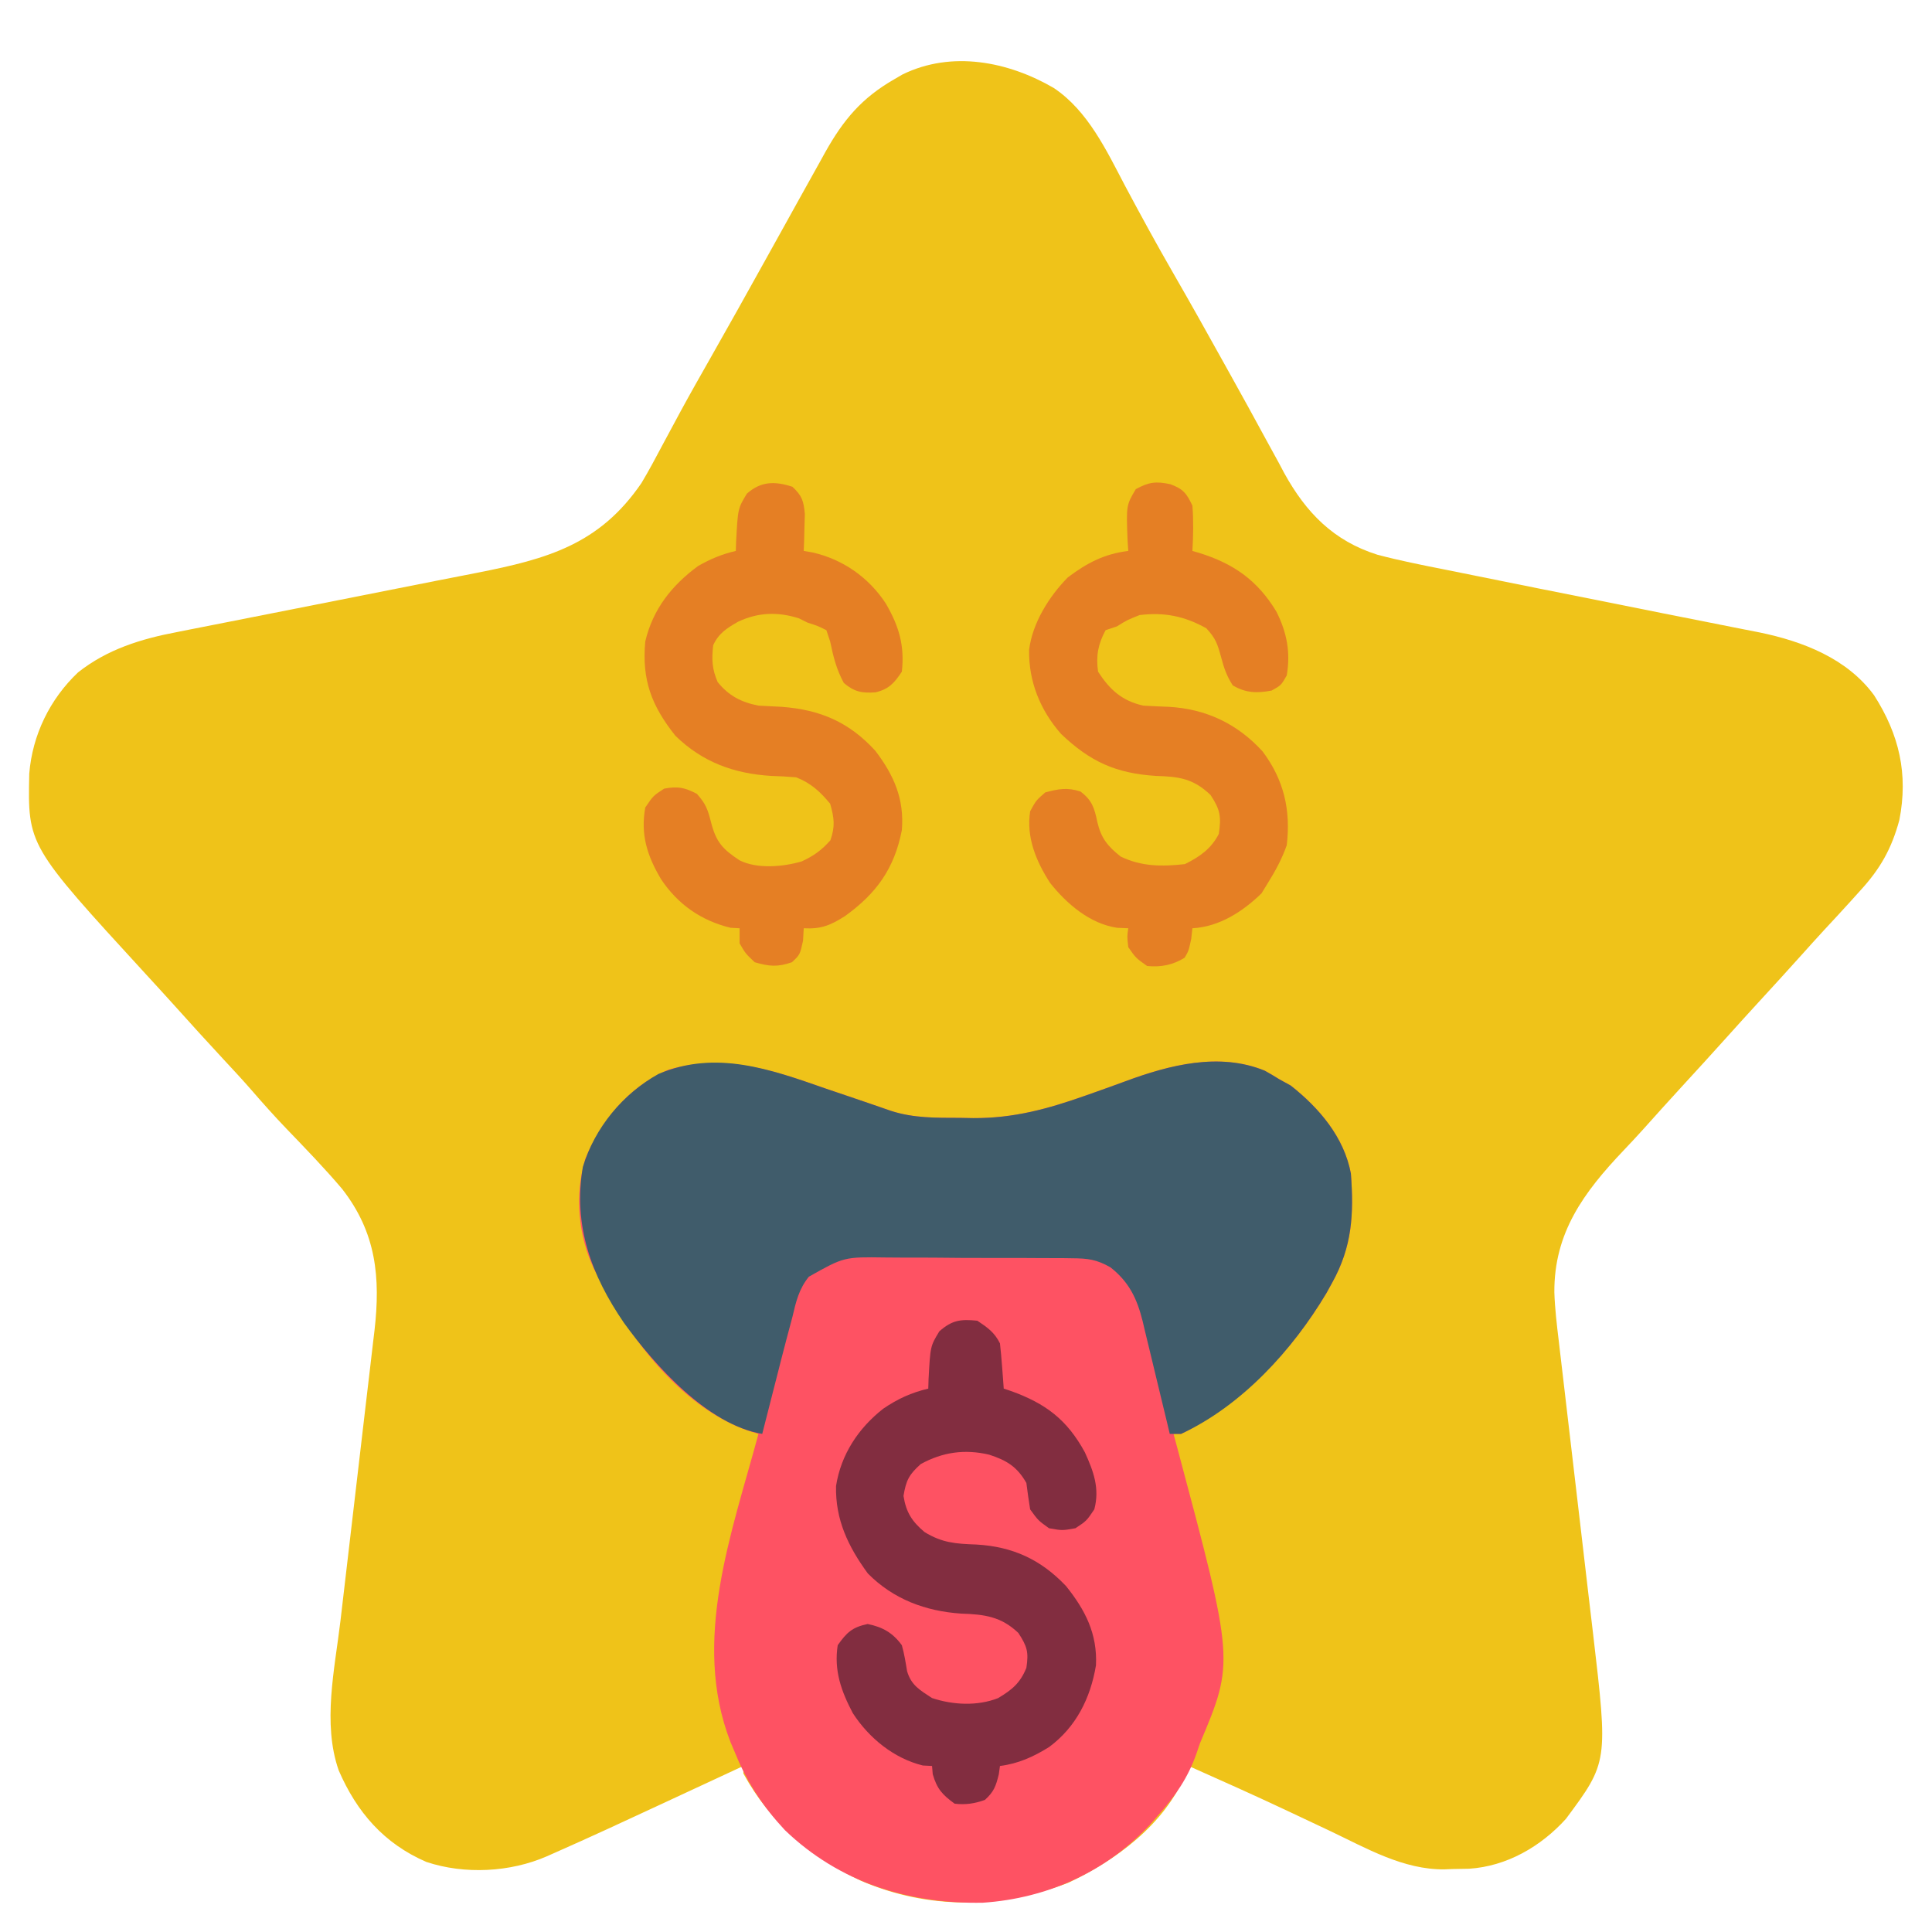 <?xml version="1.0" encoding="UTF-8"?>
<svg version="1.1" xmlns="http://www.w3.org/2000/svg" width="512" height="512">
<path d="M0 0 C9.071 6.065 13.984 16.596 18.926 25.996 C23.05 33.726 27.236 41.406 31.613 48.996 C36.21 56.976 40.712 65.004 45.176 73.059 C45.807 74.193 46.438 75.327 47.088 76.495 C50.177 82.047 53.244 87.61 56.266 93.199 C57.381 95.236 58.497 97.272 59.613 99.309 C60.1 100.226 60.586 101.143 61.088 102.087 C66.88 112.576 74.166 120.032 85.738 123.684 C91.6 125.235 97.539 126.42 103.487 127.592 C106.562 128.198 109.633 128.822 112.704 129.45 C123.152 131.581 133.61 133.659 144.069 135.734 C149.769 136.866 155.467 138.011 161.163 139.162 C165.336 140.005 169.512 140.831 173.691 141.644 C175.688 142.036 177.683 142.436 179.677 142.839 C182.115 143.331 184.556 143.812 187 144.277 C198.505 146.646 210.239 151.177 217.387 160.934 C224.044 171.325 226.484 181.812 224.082 194.02 C222.027 201.618 219.023 206.921 213.738 212.684 C212.886 213.63 212.034 214.576 211.156 215.551 C208.819 218.13 206.454 220.682 204.083 223.23 C202.112 225.361 200.175 227.521 198.238 229.684 C194.463 233.89 190.648 238.06 186.824 242.223 C183.944 245.36 181.083 248.514 178.238 251.684 C174.463 255.89 170.648 260.06 166.824 264.223 C163.206 268.164 159.622 272.134 156.059 276.125 C154.386 277.97 152.699 279.785 150.98 281.586 C140.451 292.677 132.573 303.339 132.657 319.137 C132.797 323.505 133.317 327.817 133.84 332.154 C133.957 333.16 134.074 334.166 134.195 335.203 C134.448 337.373 134.703 339.544 134.961 341.714 C135.369 345.158 135.771 348.602 136.17 352.047 C137.308 361.836 138.459 371.624 139.611 381.412 C140.317 387.413 141.017 393.414 141.712 399.416 C142.106 402.794 142.507 406.17 142.909 409.546 C146.902 443.646 146.902 443.646 135.738 458.684 C129.054 466.072 120.02 471.281 110.016 471.922 C108.569 471.952 107.122 471.977 105.676 471.996 C104.975 472.025 104.275 472.054 103.553 472.084 C92.65 472.212 82.845 466.482 73.225 461.911 C69.941 460.35 66.65 458.805 63.359 457.258 C62.709 456.952 62.059 456.646 61.39 456.33 C52.891 452.334 44.319 448.5 35.738 444.684 C35.46 445.433 35.181 446.181 34.895 446.953 C29.255 460.272 16.45 469.72 3.738 475.684 C-14.452 482.542 -33.114 482.779 -51.027 475.141 C-64.499 468.769 -75.026 459.85 -82.262 446.684 C-82.262 446.024 -82.262 445.364 -82.262 444.684 C-83.42 445.223 -84.578 445.761 -85.771 446.317 C-90.147 448.352 -94.523 450.385 -98.9 452.417 C-100.779 453.29 -102.659 454.163 -104.538 455.038 C-113.781 459.339 -123.027 463.629 -132.355 467.742 C-133.002 468.029 -133.649 468.317 -134.315 468.613 C-144.038 472.86 -156.105 473.492 -166.262 470.121 C-177.516 465.254 -184.702 456.933 -189.5 445.859 C-193.859 433.408 -190.555 418.981 -189.039 406.244 C-188.63 402.801 -188.229 399.357 -187.83 395.913 C-187.125 389.845 -186.413 383.777 -185.699 377.71 C-184.555 367.991 -183.416 358.271 -182.288 348.549 C-181.893 345.167 -181.493 341.786 -181.091 338.404 C-180.848 336.321 -180.606 334.237 -180.363 332.154 C-180.251 331.223 -180.139 330.292 -180.023 329.334 C-178.402 315.228 -179.534 303.382 -188.586 291.773 C-193.274 286.239 -198.332 281.021 -203.359 275.797 C-206.548 272.471 -209.601 269.052 -212.616 265.57 C-215.065 262.762 -217.598 260.035 -220.137 257.309 C-224.46 252.645 -228.74 247.947 -232.984 243.211 C-235.56 240.353 -238.159 237.517 -240.762 234.684 C-271.914 200.725 -271.914 200.725 -271.508 181.699 C-270.672 171.453 -266.048 161.946 -258.574 154.871 C-250.824 148.744 -241.864 145.986 -232.289 144.176 C-231.254 143.969 -230.218 143.761 -229.151 143.548 C-226.923 143.104 -224.694 142.666 -222.464 142.233 C-218.925 141.547 -215.389 140.844 -211.854 140.136 C-204.347 138.637 -196.836 137.159 -189.324 135.684 C-180.616 133.972 -171.91 132.252 -163.208 130.511 C-159.742 129.823 -156.274 129.149 -152.805 128.476 C-134.199 124.804 -120.393 120.98 -109.262 104.684 C-107.293 101.388 -105.492 98.015 -103.699 94.621 C-102.643 92.654 -101.586 90.688 -100.527 88.723 C-99.988 87.72 -99.448 86.718 -98.893 85.685 C-96.304 80.921 -93.629 76.208 -90.949 71.496 C-86.173 63.084 -81.451 54.644 -76.762 46.184 C-74.881 42.797 -73 39.411 -71.118 36.026 C-69.882 33.8 -68.647 31.573 -67.413 29.345 C-65.66 26.184 -63.9 23.027 -62.137 19.871 C-61.357 18.458 -61.357 18.458 -60.561 17.016 C-55.738 8.418 -50.895 2.641 -42.262 -2.316 C-41.545 -2.734 -40.828 -3.152 -40.09 -3.582 C-27.003 -9.99 -12.035 -7.005 0 0 Z " fill="#EFC319" transform="translate(279.262,23.316)"/>
<path d="M0 0 C1.824 0.62 3.649 1.238 5.475 1.854 C9.461 3.199 13.441 4.564 17.414 5.949 C23.539 7.929 29.412 7.784 35.812 7.812 C36.934 7.833 38.055 7.854 39.211 7.875 C49.971 7.925 59.024 5.431 69.105 1.863 C70.13 1.501 70.13 1.501 71.174 1.132 C75.39 -0.364 75.39 -0.364 79.59 -1.903 C91.217 -6.206 104.473 -9.627 116.5 -4.688 C117.791 -3.973 119.065 -3.226 120.312 -2.438 C121.323 -1.881 122.334 -1.324 123.375 -0.75 C130.907 5.18 137.503 12.915 139.312 22.562 C140.109 33.302 139.675 41.942 134.312 51.562 C133.816 52.461 133.32 53.359 132.809 54.285 C123.66 69.606 110.482 83.639 94.312 91.562 C93.653 91.562 92.993 91.562 92.312 91.562 C92.646 92.8 92.979 94.037 93.322 95.312 C108.437 151.904 108.437 151.904 99.312 173.562 C99.012 174.447 98.712 175.331 98.402 176.242 C96.147 182.667 92.812 187.49 88.312 192.562 C87.232 193.802 87.232 193.802 86.129 195.066 C74.5 207.574 58.858 214.646 41.789 215.801 C22.187 216.179 3.745 210.443 -10.688 196.562 C-16.303 190.531 -20.567 184.185 -23.688 176.562 C-24.154 175.459 -24.621 174.356 -25.102 173.219 C-35.511 146.408 -24.774 117.882 -17.688 91.562 C-18.619 91.271 -19.55 90.979 -20.509 90.678 C-38.768 84.27 -53.108 64.601 -61.264 47.855 C-65.459 39.002 -66.447 28.179 -63.562 18.625 C-59.346 8.358 -51.908 -0.557 -41.562 -4.938 C-26.692 -9.295 -14.016 -4.896 0 0 Z " fill="#FE5263" transform="translate(218.688,288.438)"/>
<path d="M0 0 C1.824 0.62 3.649 1.238 5.475 1.854 C9.461 3.199 13.441 4.564 17.414 5.949 C23.539 7.929 29.412 7.784 35.812 7.812 C36.934 7.833 38.055 7.854 39.211 7.875 C49.971 7.925 59.024 5.431 69.105 1.863 C70.13 1.501 70.13 1.501 71.174 1.132 C75.39 -0.364 75.39 -0.364 79.59 -1.903 C91.217 -6.206 104.473 -9.627 116.5 -4.688 C117.791 -3.973 119.065 -3.226 120.312 -2.438 C121.323 -1.881 122.334 -1.324 123.375 -0.75 C130.907 5.18 137.503 12.915 139.312 22.562 C140.109 33.302 139.675 41.942 134.312 51.562 C133.816 52.461 133.32 53.359 132.809 54.285 C123.784 69.398 110.465 84.023 94.312 91.562 C93.323 91.562 92.332 91.562 91.312 91.562 C91.061 90.503 90.809 89.444 90.55 88.353 C89.608 84.403 88.65 80.457 87.687 76.511 C87.274 74.807 86.864 73.102 86.459 71.396 C85.875 68.936 85.275 66.479 84.672 64.023 C84.408 62.889 84.408 62.889 84.138 61.731 C82.645 55.755 80.575 51.35 75.61 47.427 C71.84 45.295 69.633 45.046 65.333 45.013 C64.662 45.003 63.991 44.993 63.3 44.982 C61.098 44.955 58.897 44.956 56.695 44.961 C55.154 44.953 53.612 44.944 52.07 44.935 C48.844 44.92 45.618 44.921 42.392 44.931 C38.274 44.943 34.157 44.909 30.039 44.862 C26.856 44.833 23.674 44.831 20.491 44.837 C18.973 44.836 17.456 44.826 15.939 44.806 C4.993 44.651 4.993 44.651 -4.326 49.898 C-6.958 53.117 -7.762 56.573 -8.688 60.562 C-9.186 62.433 -9.685 64.303 -10.186 66.173 C-11.109 69.65 -11.989 73.138 -12.875 76.625 C-13.246 78.078 -13.618 79.53 -13.99 80.982 C-14.893 84.508 -15.791 88.035 -16.688 91.562 C-31.151 89.109 -45.113 73.463 -53.32 62.156 C-62.051 49.415 -66.833 36.307 -64.227 20.824 C-61.094 10.449 -53.627 1.418 -44.191 -3.824 C-28.982 -10.265 -14.634 -5.112 0 0 Z " fill="#405C6B" transform="translate(218.688,288.438)"/>
<path d="M0 0 C2.552 2.386 2.975 3.727 3.293 7.234 C3.258 8.395 3.223 9.555 3.188 10.75 C3.147 12.506 3.147 12.506 3.105 14.297 C3.071 15.189 3.036 16.081 3 17 C4.116 17.193 4.116 17.193 5.254 17.391 C13.322 19.181 20.24 24.035 24.75 30.938 C28.239 36.939 29.769 42.08 29 49 C27 52 25.601 53.613 22.027 54.477 C18.399 54.734 16.408 54.344 13.625 52 C11.628 48.313 10.861 45.106 10 41 C9.67 40.01 9.34 39.02 9 38 C6.705 36.865 6.705 36.865 4 36 C3.257 35.629 2.515 35.258 1.75 34.875 C-3.857 33.091 -9.024 33.247 -14.375 35.75 C-17.338 37.444 -19.544 38.814 -21 42 C-21.413 45.782 -21.325 48.247 -19.812 51.75 C-16.857 55.419 -13.553 57.096 -9 58 C-6.959 58.124 -4.918 58.226 -2.875 58.312 C7.364 59.081 15.033 62.35 22 70 C26.903 76.45 29.686 82.765 29 91 C27.019 101.171 22.271 107.777 13.93 113.773 C10.09 116.214 7.61 117.256 3 117 C2.907 118.64 2.907 118.64 2.812 120.312 C2 124 2 124 -0.125 126 C-3.928 127.323 -6.142 127.122 -10 126 C-12.438 123.688 -12.438 123.688 -14 121 C-14 119.68 -14 118.36 -14 117 C-14.784 116.959 -15.568 116.918 -16.375 116.875 C-24.191 114.988 -30.362 110.672 -34.816 103.996 C-38.495 97.793 -40.288 92.194 -39 85 C-36.875 81.875 -36.875 81.875 -34 80 C-30.338 79.313 -28.618 79.684 -25.312 81.375 C-22.895 84.119 -22.447 85.487 -21.562 88.938 C-20.218 94.177 -18.479 96.046 -14 99 C-9.297 101.351 -2.471 100.721 2.465 99.281 C5.66 97.806 7.711 96.324 10.062 93.688 C11.357 89.976 11.077 87.77 10 84 C7.347 80.774 4.877 78.531 1 77 C-1.203 76.806 -3.414 76.689 -5.625 76.625 C-15.495 76.021 -23.829 72.986 -31 66 C-37.343 58.022 -39.932 51.21 -39 41 C-37 32.473 -31.972 26.112 -25 21 C-21.675 19.109 -18.7 17.864 -15 17 C-14.974 16.192 -14.948 15.384 -14.922 14.551 C-14.455 5.748 -14.455 5.748 -12.062 1.812 C-8.313 -1.482 -4.682 -1.53 0 0 Z " fill="#E57F24" transform="translate(210,129)"/>
<path d="M0 0 C2.7 1.8 4.542 3.084 6 6 C6.229 8.037 6.41 10.08 6.562 12.125 C6.646 13.221 6.73 14.316 6.816 15.445 C6.877 16.288 6.938 17.131 7 18 C7.629 18.208 8.258 18.415 8.906 18.629 C18.103 21.939 23.783 26.213 28.5 34.875 C30.804 39.918 32.484 44.492 31 50 C28.938 53.062 28.938 53.062 26 55 C22.5 55.625 22.5 55.625 19 55 C16.125 52.938 16.125 52.938 14 50 C13.626 47.673 13.292 45.339 13 43 C10.541 38.672 7.734 36.993 3.141 35.504 C-3.297 33.988 -9.189 34.799 -15 38 C-18.109 40.798 -18.886 42.305 -19.562 46.438 C-18.875 50.789 -17.297 53.219 -14 56 C-9.35 58.869 -5.749 59.121 -0.312 59.312 C9.36 59.857 16.81 63.265 23.5 70.312 C28.63 76.703 31.835 82.978 31.445 91.32 C29.997 100.034 26.159 107.716 19 113 C14.876 115.561 10.861 117.392 6 118 C5.897 118.743 5.794 119.485 5.688 120.25 C4.905 123.381 4.403 124.83 2 127 C-0.728 127.976 -3.116 128.332 -6 128 C-9.267 125.636 -10.692 124.068 -11.812 120.188 C-11.874 119.466 -11.936 118.744 -12 118 C-12.804 117.959 -13.609 117.918 -14.438 117.875 C-22.131 115.985 -28.711 110.61 -33 104 C-36.109 98.082 -38.019 92.681 -37 86 C-34.586 82.592 -33.161 81.247 -29.062 80.375 C-25.062 81.192 -22.392 82.722 -20 86 C-19.359 88.272 -18.998 90.515 -18.621 92.844 C-17.536 96.611 -15.216 97.9 -12 100 C-6.465 101.845 0.008 102.171 5.496 100.023 C9.19 97.814 11.351 96.055 13 92 C13.636 87.818 13.221 86.338 10.875 82.75 C6.324 78.397 1.887 77.822 -4.25 77.625 C-13.708 76.99 -22.228 73.83 -29 67 C-34.214 59.885 -37.653 52.72 -37.438 43.785 C-36.128 35.447 -31.514 28.478 -24.953 23.332 C-21.12 20.718 -17.489 19.055 -13 18 C-12.974 17.192 -12.948 16.384 -12.922 15.551 C-12.455 6.748 -12.455 6.748 -10.062 2.812 C-6.677 -0.162 -4.479 -0.439 0 0 Z " fill="#822D40" transform="translate(259,350)"/>
<path d="M0 0 C3.397 1.241 4.323 2.395 5.871 5.684 C6.185 9.707 6.102 13.657 5.871 17.684 C6.451 17.854 7.031 18.024 7.629 18.199 C16.818 21.05 23.147 25.501 28.137 33.785 C30.905 39.302 31.928 44.551 30.871 50.684 C29.371 53.309 29.371 53.309 26.871 54.684 C22.981 55.433 19.994 55.351 16.559 53.309 C14.868 50.679 14.237 48.677 13.434 45.684 C12.498 42.263 12.019 40.844 9.559 38.184 C3.773 34.955 -1.563 33.883 -8.129 34.684 C-11.447 36.008 -11.447 36.008 -14.129 37.684 C-15.614 38.179 -15.614 38.179 -17.129 38.684 C-19.131 42.371 -19.722 45.535 -19.129 49.684 C-16.053 54.438 -12.79 57.434 -7.129 58.684 C-4.901 58.817 -2.672 58.917 -0.441 58.996 C9.424 59.531 17.793 63.473 24.473 70.82 C30.12 78.345 31.98 86.371 30.871 95.684 C29.597 99.291 27.892 102.443 25.871 105.684 C25.314 106.591 24.757 107.499 24.184 108.434 C19.201 113.281 12.951 117.311 5.871 117.684 C5.716 119.076 5.716 119.076 5.559 120.496 C4.871 123.684 4.871 123.684 3.809 125.496 C0.663 127.424 -2.455 128.041 -6.129 127.684 C-9.129 125.559 -9.129 125.559 -11.129 122.684 C-11.441 119.871 -11.441 119.871 -11.129 117.684 C-12.098 117.642 -13.068 117.601 -14.066 117.559 C-21.26 116.51 -27.432 111.222 -31.844 105.668 C-35.545 99.953 -38.206 93.55 -37.129 86.684 C-35.566 83.809 -35.566 83.809 -33.129 81.684 C-29.634 80.748 -27.283 80.309 -23.816 81.434 C-20.71 83.735 -20.098 85.831 -19.316 89.559 C-18.317 93.807 -16.598 95.941 -13.129 98.684 C-7.596 101.356 -2.16 101.354 3.871 100.684 C7.785 98.761 10.854 96.606 12.871 92.684 C13.548 88.114 13.251 86.26 10.684 82.371 C6.122 78.012 2.374 77.489 -3.816 77.309 C-14.425 76.623 -21.201 73.543 -28.926 66.195 C-34.462 59.884 -37.547 52.312 -37.406 43.891 C-36.511 36.763 -32.106 29.725 -27.129 24.684 C-21.994 20.837 -17.536 18.494 -11.129 17.684 C-11.187 16.803 -11.245 15.923 -11.305 15.016 C-11.671 5.598 -11.671 5.598 -9.129 1.309 C-5.657 -0.572 -3.808 -0.813 0 0 Z " fill="#E57F24" transform="translate(310.129,128.316)"/>
</svg>
